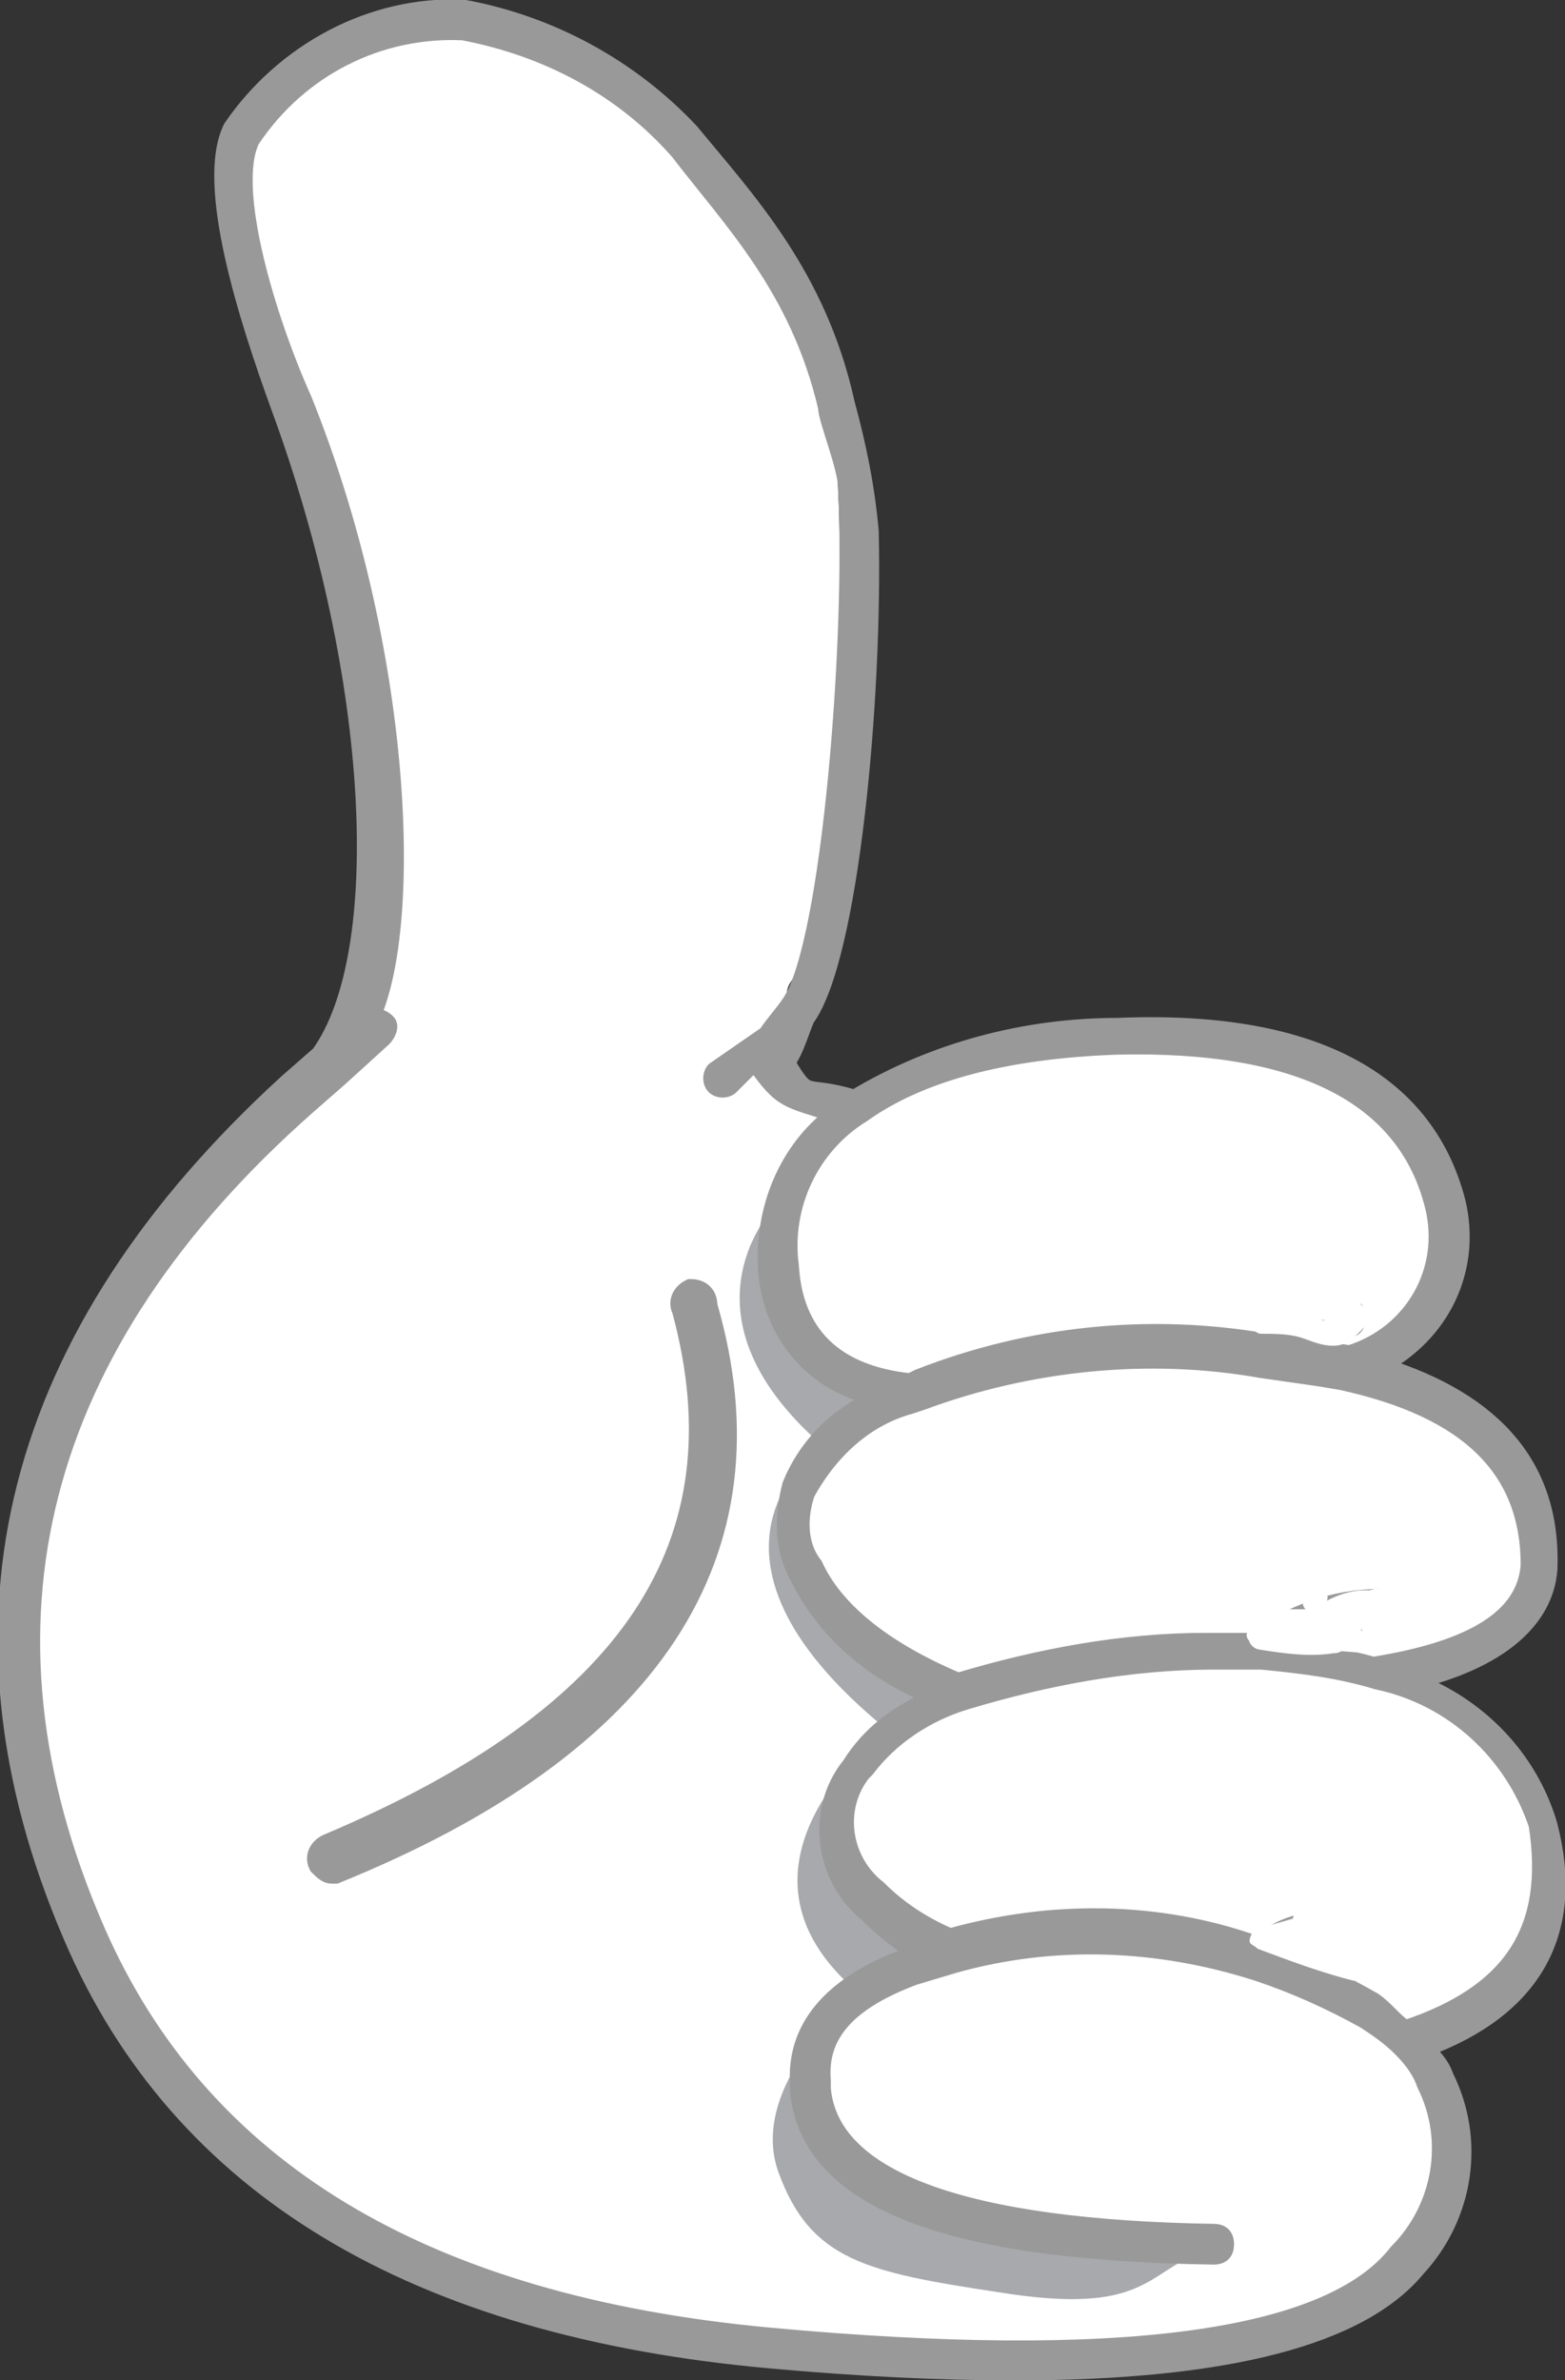 <?xml version="1.0" encoding="utf-8"?><!-- Generator: Adobe Illustrator 21.0.0, SVG Export Plug-In . SVG Version: 6.00 Build 0)  -->
<svg version="1.1" id="Layer_1" xmlns="http://www.w3.org/2000/svg" xmlns:xlink="http://www.w3.org/1999/xlink" x="0px" y="0px"
	 viewBox="0 0 39.2 59.6" style="enable-background:new 0 0 39.2 59.6;" xml:space="preserve">
<rect x="0" y="0" width="39.2" height="59.6" fill="#333333" stroke="none"/>
<style type="text/css">
	.st0{fill:#FFFFFF;}
	.st1{fill:#A7A9AC;}
	.st2{fill:#999999;stroke:#999999;stroke-width:0.54;stroke-miterlimit:10;}
	.st3{fill:#999999;stroke:#999999;stroke-width:0.42;stroke-miterlimit:10;}
</style>
<title>PrimeBetaElementsArtboard 14</title>
<path class="st0" d="M35.2,51.2c2.9-0.9,4-2.7,3.4-5.3c-0.6-1.9-2.2-3.4-4.2-3.8c-1-0.3-1.9-0.5-2.9-0.5c-0.4,0-0.8,0-1.2,0
	c-2.1,0-4.2,0.3-6.3,1c-1,0.3-2,1-2.6,1.8c-0.8,1-0.6,2.5,0.4,3.3c0,0,0,0,0,0c0.6,0.6,1.2,1,2,1.3c2.6-0.7,5.3-0.7,7.8,0.2
	c0.7-0.7,1.8-0.9,2.8-0.5c-0.9-0.4-2-0.2-2.8,0.5c1,0.3,1.9,0.7,2.8,1.2C34.6,50.7,34.9,50.9,35.2,51.2L35.2,51.2z M33.2,34.1
	l-1.4-0.2c-2.9-0.5-5.9-0.2-8.7,0.9l-0.3,0.1c-2.7,1.2-3.5,2.7-2.6,4.5c0.4,1.2,1.7,2.3,3.8,3.1c2-0.7,4.1-1,6.3-1
	c0.4,0,0.8,0,1.2,0c0.9-0.7,2-1.1,3.1-1.1c-1.1,0.1-2.2,0.4-3.1,1.1c1,0.1,2,0.2,2.9,0.5c2.7-0.4,4.1-1.3,4.2-2.8
	c0.1-2.6-1.5-4.2-4.7-5L33.2,34.1L33.2,34.1z M33.8,34.2c1.9-0.8,2.7-2.2,2.4-4.1c-0.8-3-3.5-4.4-8.2-4.2c-2.9,0.2-5.1,0.8-6.5,1.8
	c-1.3,0.9-2.1,2.4-2,4c0.2,1.7,1.6,3.1,3.4,3.2l0.3-0.1c2.8-1.1,5.8-1.4,8.7-0.9c0.6-0.5,1.3-0.8,2-0.9c-0.7,0.1-1.4,0.4-2,0.9
	l1.4,0.2L33.8,34.2L33.8,34.2z M6.1,3.3c-0.7,1.3,0.3,4.7,1.2,6.8C9.5,14,10.5,24,8.7,26.7l1.1-0.9l-1.1,0.9l-0.8,0.7
	c-6.9,6.2-8.7,13.2-5.3,21c2.7,6.2,8.4,9.7,17.2,10.4s14.1,0,15.9-2.2c1.1-1.2,1.4-3,0.6-4.4c-0.2-0.4-0.4-0.7-0.7-1
	c-0.3-0.3-0.6-0.5-0.9-0.7c-0.9-0.5-1.8-0.9-2.8-1.2c-2.5-0.9-5.2-0.9-7.8-0.2l-1,0.3c-1.8,0.7-2.6,1.6-2.5,2.9v0.1
	c0.3,2.5,3.7,3.8,10.1,3.9c-6.4-0.1-9.8-1.4-10.1-3.9v-0.1c-0.1-1.3,0.7-2.3,2.5-2.9l1-0.3c-0.8-0.3-1.4-0.8-2-1.3
	c-1-0.8-1.2-2.3-0.4-3.3c0,0,0,0,0,0c0.7-0.9,1.6-1.5,2.6-1.8c-2.1-0.9-3.3-1.9-3.8-3.1c-0.9-1.8-0.1-3.3,2.6-4.5
	c-1.9-0.2-3.2-1.3-3.4-3.2c-0.2-1.6,0.6-3.2,2-4c-1.5-0.4-1.8-1.3-2.5-2.5c-0.1,0.1-0.6,0.2-0.7,0.3l-1,0.6l0.6-0.2
	c0.1-0.1,1.5-0.6,1.5-0.7c0.2-0.2,0-0.5,0.2-0.8c1.3-1.8,1.4-11.1,1.1-13.6c-1.2-5.5-5.4-10.2-9-10.3C9.8,0.4,7.4,1.2,6.5,2.9
	L6.1,3.3z"/>
<path class="st1" d="M19.5,30.1c0,0-2.8,2.7,1.1,6.1c0,0-3.9,2.6,1.6,7.1c0,0-4.5,3.4-0.7,6.6c0,0-2.8,2.3-2,4.5s2.2,2.5,5.5,3
	c3.7,0.6,3.7-0.5,5.1-1c-1.7-0.1-3.3-0.4-5-0.7c-1.9-0.4-4-0.7-4.4-2.2c0,0-1.5-2.9,2.9-4.5c0,0-5.5-2.6-0.8-5.8l1.5-0.7
	c0,0-8.4-3.1-2.4-7.1l1.1-0.5C23.1,34.7,19,35.5,19.5,30.1z"/>
<path class="st2" d="M17.3,32.3c-0.2,0.1-0.3,0.3-0.2,0.5c1.6,5.9-1.3,10.2-8.9,13.4c-0.2,0.1-0.3,0.3-0.2,0.5
	c0.1,0.1,0.2,0.2,0.3,0.2h0.1c7.9-3.2,11.1-8,9.3-14.2C17.7,32.4,17.5,32.3,17.3,32.3C17.3,32.3,17.3,32.3,17.3,32.3z"/>
<path class="st3" d="M38.8,45.7c-0.5-1.7-1.8-3-3.4-3.6c2.1-0.5,3.3-1.5,3.4-2.8c0.1-2.5-1.3-4.2-4.2-5.1c1.5-0.8,2.3-2.4,1.9-4.1
	c-0.8-3.1-3.7-4.6-8.5-4.4c-2.3,0-4.6,0.6-6.6,1.8c-1.3-0.4-1.1,0.1-1.7-0.9c0.2-0.2,0.4-0.9,0.5-1.1c1.1-1.5,1.7-8,1.6-12.2
	c-0.1-1.1-0.3-2.1-0.6-3.2c-0.7-3.2-2.5-5.1-3.9-6.8c-1.5-1.6-3.5-2.7-5.7-3.1c-2.3-0.1-4.5,1.1-5.8,3c-0.7,1.4,0.4,4.8,1.2,7
	c2.5,6.8,2.8,13.7,1,16.2l-0.8,0.7c-6.9,6.3-8.8,13.5-5.4,21.4c2.7,6.3,8.6,9.8,17.5,10.6c2.2,0.2,4.3,0.3,6.1,0.3
	c5.4,0,8.7-0.9,10.1-2.6c1.2-1.3,1.5-3.2,0.7-4.8c-0.1-0.3-0.3-0.5-0.5-0.7C38.4,50.3,39.5,48.4,38.8,45.7z M38.3,39.2
	c-0.1,1.3-1.4,2.1-3.9,2.5c-0.7-0.2-1.4-0.3-2-0.4c0.7-0.4,1.4-0.6,2.2-0.7c0.2,0,0.3-0.1,0.3-0.3S34.7,40,34.6,40l0,0
	c-1.2,0-2.3,0.4-3.2,1.1c-0.3,0-0.7,0-1.2,0c-2.1,0-4.2,0.4-6.2,1c-1.9-0.8-3.1-1.8-3.6-2.9C20,38.7,20,38,20.2,37.4
	c0.6-1.1,1.5-1.9,2.6-2.2l0,0l0.3-0.1c2.7-1,5.7-1.3,8.5-0.8l1.4,0.2l0.6,0.1l0,0C36.8,35.3,38.3,36.8,38.3,39.2L38.3,39.2z
	 M21.6,27.9c1.4-1,3.5-1.6,6.4-1.7c4.5-0.1,7.2,1.2,7.9,4c0.4,1.6-0.5,3.2-2.1,3.7l-0.6-0.1l-0.7-0.1c0.4-0.2,0.8-0.4,1.2-0.4
	c0.2,0,0.3-0.1,0.3-0.3s-0.1-0.3-0.3-0.3l0,0c-0.7,0.1-1.4,0.4-2,0.9c-2.9-0.5-5.9-0.2-8.7,0.9l-0.2,0.1c-1.9-0.2-2.9-1.2-3-2.9
	C19.6,30.2,20.3,28.7,21.6,27.9z M35,56.4c-1.7,2.2-7,2.9-15.7,2.1S5,54.3,2.4,48.3c-3.3-7.6-1.5-14.6,5.3-20.6l0.8-0.7v0v0L9.6,26
	c0.1-0.1,0.2-0.3,0.1-0.4c-0.1-0.1-0.3-0.2-0.4-0.1c1.1-2.4,0.8-9.3-1.7-15.5C6.7,8,5.7,4.7,6.3,3.5c1.2-1.8,3.2-2.8,5.3-2.7
	c2.1,0.4,4,1.4,5.4,3c1.3,1.7,3,3.4,3.7,6.4c0,0.3,0.5,1.5,0.5,2c0.2,3.7-0.4,11.4-1.4,12.9c-0.2,0.3-0.4,0.5-0.6,0.8l-1.3,0.9
	c-0.1,0.1-0.1,0.3,0,0.4s0.3,0.1,0.4,0l0.6-0.6c0.7,1,0.8,0.9,2,1.3c-1.2,0.9-1.8,2.4-1.7,3.9c0.1,1.6,1.2,2.9,2.8,3.2
	c-1,0.4-1.8,1.2-2.2,2.2c-0.2,0.8-0.2,1.6,0.2,2.3c0.7,1.4,1.9,2.4,3.4,3c-0.9,0.4-1.6,0.9-2.1,1.7c-0.9,1.1-0.7,2.8,0.4,3.7
	c0,0,0,0,0,0c0.4,0.4,0.9,0.8,1.4,1.1L22.7,49c-1.9,0.7-2.8,1.8-2.7,3.2v0.2c0.3,2.7,3.7,4,10.4,4.1c0.2,0,0.3-0.1,0.3-0.3
	s-0.1-0.3-0.3-0.3c-6.2-0.1-9.6-1.3-9.8-3.6v-0.2c-0.1-1.2,0.7-2,2.3-2.6l1-0.3l0,0c2.5-0.7,5.1-0.6,7.6,0.2l0,0l0,0
	c0.9,0.3,1.8,0.7,2.7,1.2c0.3,0.2,0.6,0.4,0.9,0.7c0.3,0.3,0.5,0.6,0.6,0.9C36.4,53.6,36.1,55.3,35,56.4z M35.2,50.8
	c-0.3-0.2-0.5-0.5-0.8-0.7c-0.7-0.4-1.5-0.8-2.3-1.1c0.6-0.4,1.3-0.5,2-0.2c0.1,0.1,0.3,0,0.4-0.1s0-0.3-0.1-0.4
	c-1-0.4-2.1-0.3-2.9,0.4c-2.5-0.9-5.2-0.9-7.7-0.2c-0.7-0.3-1.3-0.7-1.8-1.2c-0.9-0.7-1.1-2-0.4-2.9c0,0,0,0,0.1-0.1
	c0.6-0.8,1.5-1.4,2.5-1.7l0,0c2-0.6,4.1-1,6.2-1c0.4,0,0.8,0,1.2,0c1,0.1,1.9,0.2,2.9,0.5l0,0c1.9,0.4,3.4,1.8,4,3.6
	C38.9,48.3,37.9,49.9,35.2,50.8L35.2,50.8z"/>
<path class="st0" d="M33.9,33c0.1,0,0.2-0.1,0.2-0.2c0-0.1-0.1-0.2-0.2-0.2c-0.1,0-0.2,0.1-0.2,0.2C33.7,32.9,33.8,33,33.9,33z"/>
<path class="st0" d="M34,32.5c-0.7-0.3-1.4-0.2-2.1,0.1c-0.2,0.1-0.1,0.3,0,0.4c0.4,0.2,0.8,0.3,1.3,0.3c0.1,0,0.3,0,0.4,0
	c0,0,0.4-0.3,0.4-0.3v-0.3c-0.1,0.1-0.3,0.3-0.4,0.4s-0.6-0.1-0.8-0.1c-0.4-0.1-0.8-0.1-1.2-0.1c-0.3,0-0.3,0.5,0,0.5
	c0.3,0,0.7,0,1,0.1c0.3,0.1,0.5,0.2,0.8,0.2c0.4,0,0.6-0.3,0.9-0.6c0.1-0.1,0.1-0.2,0-0.3c-0.2-0.1-0.4-0.1-0.6,0
	c-0.2,0.1-0.2,0.1-0.3,0.2c-0.2,0.1-0.4,0.1-0.5,0c-0.3,0-0.6-0.1-0.8-0.2l0,0.4c0.6-0.2,1.2-0.2,1.8,0C34.1,33.1,34.2,32.7,34,32.5
	L34,32.5z"/>
<path class="st0" d="M32.8,32.7c0.2,0.4,0.8,0.6,1.2,0.4L33.8,33c0,0-0.5,0.1-0.6,0.1c-0.2,0-0.4-0.1-0.6-0.2
	c-0.3-0.1-0.7-0.1-1.1,0c-0.1,0-0.2,0.2-0.1,0.3c0,0.1,0.1,0.2,0.2,0.1c0.8-0.2,1.8,0.7,2.5,0c0.1-0.1,0.2-0.4,0.1-0.5
	c-0.2-0.4-0.7,0.1-1-0.3C33.1,32.2,32.7,32.4,32.8,32.7L32.8,32.7z"/>
<path class="st0" d="M34.6,39.7l-0.3,0.9c0,0.1,0,0.2,0.1,0.3c0.5,0.4,1-0.3,0.6-0.7c-0.5-0.7-1.7-0.3-2.2,0.2
	c-0.2,0.1,0,0.4,0.2,0.4c0.7,0.1,1.4,0,2.1-0.3c0.1,0,0.2-0.2,0.2-0.3c0-0.1-0.1-0.1-0.1-0.1c-0.4-0.2-1.5,0-1.1,0.7
	s1.1,0.2,1.3-0.2c0.2-0.6-0.5-0.9-1-0.8s-0.7,0.5-1.2,0.5c-0.3,0-0.6,0-0.9,0c-0.4,0-0.8,0.2-1,0.5c-0.1,0.1-0.1,0.2,0,0.3
	c0,0,0.1,0.1,0.2,0.1l2.8,0.2c0.2,0,0.3-0.3,0.1-0.4c-0.3-0.2-0.6-0.3-0.9-0.3c-0.1,0-0.2,0.1-0.2,0.2c0,0.1,0,0.1,0.1,0.2
	c0.1-0.2,0-0.3-0.3-0.2h-0.5l-1.1-0.1c-0.3,0-0.3,0.4,0,0.5c0.6,0.1,1.3,0.2,1.9,0.1c0.2,0,0.3-0.1,0.3-0.3c0-0.1,0-0.2-0.1-0.2
	l-0.1-0.1L33.3,41c0.2,0,0.5,0,0.7,0.2l0.1-0.4l-2.8-0.2l0.2,0.4c0.5-0.5,1.3-0.2,1.9-0.3s0.8-0.7,1.6-0.2l0-0.4
	c-0.6,0.2-1.3,0.3-2,0.2l0.2,0.4c0.4-0.4,1-0.5,1.5-0.2l0.1,0.3l0.3-0.9C35.2,39.6,34.7,39.5,34.6,39.7L34.6,39.7z"/>
<path class="st0" d="M33.1,39.8c-0.1,0-0.3,0-0.4,0.1l0.3,0.3c0.1-0.1,0.2-0.3,0.2-0.5c0-0.3-0.5-0.3-0.5,0L32.7,40
	c-0.2,0.2,0.1,0.5,0.3,0.3l0.1-0.1l-0.2,0.1H33C33.2,40.3,33.4,39.9,33.1,39.8L33.1,39.8z"/>
<path class="st0" d="M34.4,48.1c0,0.3-0.1,0.6-0.2,0.9c-0.1,0.2,0.3,0.4,0.4,0.2c0.2-0.4,0.2-0.8,0-1.1c-0.1-0.2-0.3-0.1-0.4,0
	l-0.4,1l0.4-0.1c-0.2-0.2-0.1-0.7-0.2-1c-0.1-0.2-0.4-0.3-0.6-0.3c-0.8,0.1-0.5,1-0.2,1.4c0.1,0.1,0.2,0.1,0.3,0.1
	c0,0,0.1-0.1,0.1-0.1c0.2-0.3,0.3-0.7,0.2-1l-0.4,0.1c0.1,0.4,0.2,0.8,0.3,1.1l0.3-0.3c-0.8-0.2-1.6-0.5-2.4-0.8v0.4l1.4-0.4
	c0.1,0,0.2-0.2,0.1-0.3c0,0,0-0.1-0.1-0.1c-0.7-0.4-1,0.9,0.1,0.9l-0.2-0.3h-0.4c0-0.1-0.2-0.2-0.3-0.1c-0.1,0-0.2,0.1-0.1,0.2
	c0.1,0.4,0.4,0.6,0.8,0.5c0.2,0,0.4-0.2,0.5-0.4c0.1-0.1,0-0.3-0.1-0.3c0,0-0.1,0-0.1,0h-0.3l0-0.4l-1.4,0.4c-0.1,0-0.2,0.2-0.2,0.3
	c0,0.1,0.1,0.1,0.2,0.2c0.8,0.3,1.6,0.6,2.4,0.8c0.1,0,0.2,0,0.3-0.2c0,0,0-0.1,0-0.1c-0.1-0.4-0.2-0.8-0.3-1.1
	c0-0.1-0.2-0.2-0.3-0.1c-0.1,0-0.2,0.1-0.1,0.2c0.1,0.2,0,0.5-0.1,0.6h0.4l-0.1-0.2l0.2-0.1V49c0,0.1,0.1,0.3,0.2,0.4
	c0.1,0.1,0.2,0.1,0.3,0c0,0,0-0.1,0.1-0.1l0.4-1l-0.4,0V49l0.4,0.2c0.1-0.3,0.2-0.7,0.2-1c0-0.1-0.1-0.2-0.2-0.2
	C34.6,47.9,34.5,48,34.4,48.1L34.4,48.1z"/>
<path class="st0" d="M34.3,47.7c-0.3,0.1-0.5,0.4-0.5,0.8c0,0.3,0.5,0.2,0.4-0.1l0.2-0.2C34.7,48,34.6,47.6,34.3,47.7z"/>
</svg>
